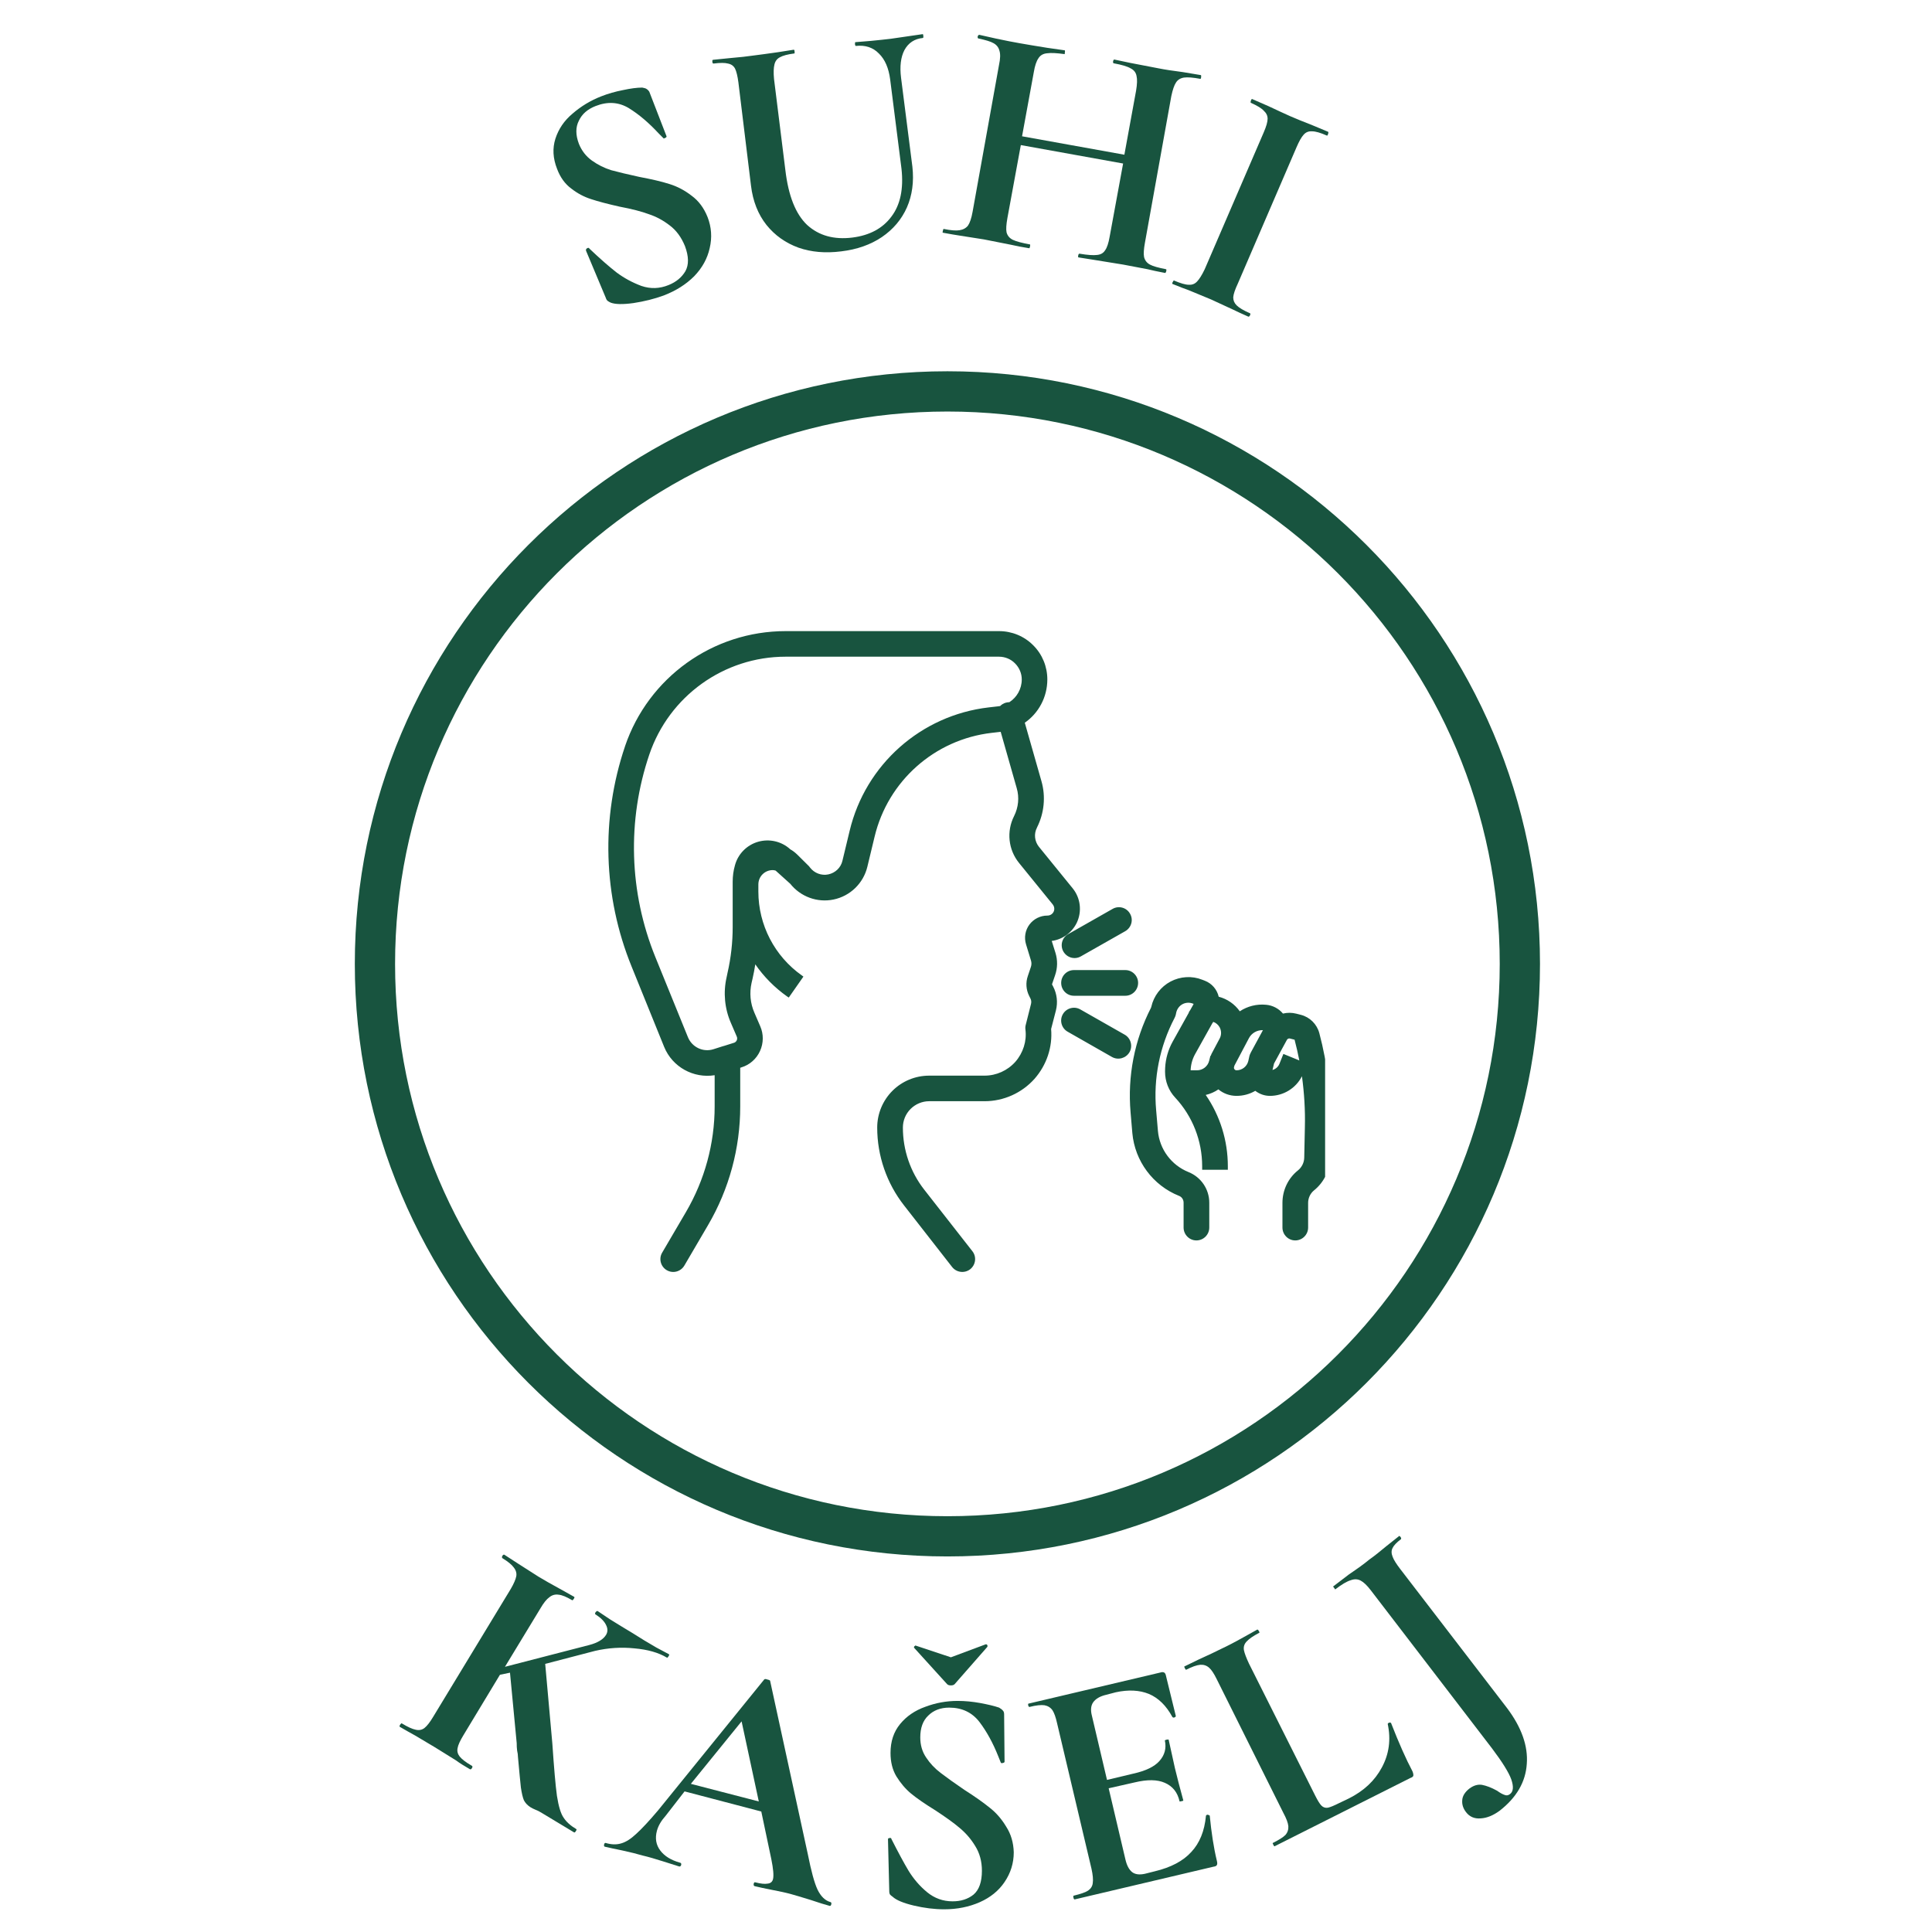 <svg xmlns="http://www.w3.org/2000/svg" xmlns:xlink="http://www.w3.org/1999/xlink" width="96" zoomAndPan="magnify" viewBox="0 0 72 72" height="96" preserveAspectRatio="xMidYMid meet" version="1.0"><defs><g/><clipPath id="0fa8872533"><path d="M 13.223 13.836 L 57.391 13.836 L 57.391 58.004 L 13.223 58.004 Z M 13.223 13.836 " clip-rule="nonzero"/></clipPath><clipPath id="17dbb2a559"><path d="M 35.309 13.836 C 23.109 13.836 13.223 23.727 13.223 35.922 C 13.223 48.117 23.109 58.004 35.309 58.004 C 47.504 58.004 57.391 48.117 57.391 35.922 C 57.391 23.727 47.504 13.836 35.309 13.836 Z M 35.309 13.836 " clip-rule="nonzero"/></clipPath><clipPath id="b60d75e78c"><path d="M 22.383 23.504 L 49.383 23.504 L 49.383 47.504 L 22.383 47.504 Z M 22.383 23.504 " clip-rule="nonzero"/></clipPath></defs><g fill="#18543f" fill-opacity="1"><g transform="translate(21.917, 11.967)"><g><path d="M -0.344 -6.609 C -0.238 -6.348 -0.078 -6.141 0.141 -5.984 C 0.359 -5.828 0.598 -5.707 0.859 -5.625 C 1.129 -5.551 1.477 -5.469 1.906 -5.375 C 2.363 -5.289 2.738 -5.203 3.031 -5.109 C 3.332 -5.016 3.609 -4.867 3.859 -4.672 C 4.117 -4.484 4.316 -4.219 4.453 -3.875 C 4.598 -3.5 4.625 -3.113 4.531 -2.719 C 4.445 -2.332 4.254 -1.984 3.953 -1.672 C 3.648 -1.367 3.27 -1.129 2.812 -0.953 C 2.469 -0.828 2.094 -0.734 1.688 -0.672 C 1.289 -0.617 1.008 -0.625 0.844 -0.688 C 0.801 -0.707 0.766 -0.727 0.734 -0.75 C 0.703 -0.77 0.676 -0.812 0.656 -0.875 L -0.078 -2.625 L -0.078 -2.641 C -0.086 -2.672 -0.07 -2.695 -0.031 -2.719 C 0.008 -2.738 0.035 -2.734 0.047 -2.703 C 0.441 -2.328 0.781 -2.031 1.062 -1.812 C 1.344 -1.602 1.648 -1.438 1.984 -1.312 C 2.328 -1.195 2.664 -1.207 3 -1.344 C 3.281 -1.457 3.488 -1.629 3.625 -1.859 C 3.758 -2.098 3.754 -2.41 3.609 -2.797 C 3.473 -3.129 3.285 -3.383 3.047 -3.562 C 2.805 -3.75 2.547 -3.891 2.266 -3.984 C 1.992 -4.086 1.629 -4.18 1.172 -4.266 C 0.723 -4.367 0.367 -4.461 0.109 -4.547 C -0.148 -4.629 -0.395 -4.758 -0.625 -4.938 C -0.863 -5.113 -1.039 -5.359 -1.156 -5.672 C -1.312 -6.066 -1.332 -6.441 -1.219 -6.797 C -1.102 -7.16 -0.891 -7.473 -0.578 -7.734 C -0.266 -8.004 0.086 -8.219 0.484 -8.375 C 0.742 -8.477 1.016 -8.555 1.297 -8.609 C 1.586 -8.672 1.828 -8.703 2.016 -8.703 C 2.086 -8.691 2.141 -8.676 2.172 -8.656 C 2.211 -8.633 2.25 -8.598 2.281 -8.547 L 2.922 -6.891 C 2.93 -6.867 2.914 -6.848 2.875 -6.828 C 2.832 -6.805 2.812 -6.801 2.812 -6.812 L 2.625 -7 C 2.258 -7.395 1.891 -7.707 1.516 -7.938 C 1.141 -8.164 0.727 -8.191 0.281 -8.016 C -0.02 -7.898 -0.227 -7.719 -0.344 -7.469 C -0.469 -7.227 -0.469 -6.941 -0.344 -6.609 Z M -0.344 -6.609 "/></g></g></g><g fill="#18543f" fill-opacity="1"><g transform="translate(27.096, 9.712)"><g><path d="M 6.078 -6.75 C 6.023 -7.176 5.883 -7.5 5.656 -7.719 C 5.438 -7.945 5.148 -8.039 4.797 -8 C 4.785 -8 4.773 -8.02 4.766 -8.062 C 4.766 -8.113 4.77 -8.141 4.781 -8.141 L 5.359 -8.188 C 5.66 -8.219 5.906 -8.242 6.094 -8.266 C 6.238 -8.285 6.453 -8.316 6.734 -8.359 L 7.281 -8.438 C 7.301 -8.445 7.312 -8.426 7.312 -8.375 C 7.32 -8.332 7.316 -8.305 7.297 -8.297 C 6.984 -8.266 6.754 -8.113 6.609 -7.844 C 6.473 -7.582 6.43 -7.238 6.484 -6.812 L 6.906 -3.5 C 6.969 -2.938 6.898 -2.43 6.703 -1.984 C 6.504 -1.535 6.191 -1.164 5.766 -0.875 C 5.348 -0.594 4.844 -0.414 4.25 -0.344 C 3.664 -0.27 3.133 -0.316 2.656 -0.484 C 2.176 -0.66 1.781 -0.941 1.469 -1.328 C 1.156 -1.723 0.961 -2.211 0.891 -2.797 L 0.422 -6.641 C 0.391 -6.879 0.348 -7.051 0.297 -7.156 C 0.242 -7.258 0.156 -7.32 0.031 -7.344 C -0.082 -7.375 -0.258 -7.375 -0.5 -7.344 C -0.531 -7.344 -0.547 -7.363 -0.547 -7.406 C -0.555 -7.457 -0.547 -7.484 -0.516 -7.484 L 0.109 -7.547 C 0.473 -7.578 0.758 -7.609 0.969 -7.641 C 1.207 -7.672 1.516 -7.711 1.891 -7.766 L 2.484 -7.859 C 2.504 -7.859 2.516 -7.832 2.516 -7.781 C 2.523 -7.738 2.52 -7.719 2.5 -7.719 C 2.258 -7.688 2.082 -7.641 1.969 -7.578 C 1.863 -7.523 1.797 -7.438 1.766 -7.312 C 1.734 -7.188 1.727 -7.004 1.75 -6.766 L 2.172 -3.375 C 2.285 -2.414 2.555 -1.734 2.984 -1.328 C 3.422 -0.93 3.984 -0.773 4.672 -0.859 C 5.316 -0.941 5.801 -1.203 6.125 -1.641 C 6.457 -2.078 6.582 -2.672 6.5 -3.422 Z M 6.078 -6.75 "/></g></g></g><g fill="#18543f" fill-opacity="1"><g transform="translate(34.777, 8.61)"><g><path d="M 8.672 1.422 C 8.691 1.422 8.695 1.441 8.688 1.484 C 8.676 1.535 8.66 1.562 8.641 1.562 C 8.359 1.508 8.141 1.461 7.984 1.422 L 7.078 1.25 L 6.016 1.078 C 5.867 1.055 5.672 1.023 5.422 0.984 C 5.398 0.984 5.395 0.957 5.406 0.906 C 5.414 0.863 5.43 0.844 5.453 0.844 C 5.754 0.895 5.973 0.91 6.109 0.891 C 6.242 0.879 6.344 0.82 6.406 0.719 C 6.477 0.625 6.535 0.453 6.578 0.203 L 7.078 -2.516 L 3.266 -3.203 L 2.766 -0.484 C 2.723 -0.242 2.711 -0.066 2.734 0.047 C 2.766 0.172 2.844 0.266 2.969 0.328 C 3.102 0.391 3.316 0.445 3.609 0.5 C 3.617 0.508 3.617 0.535 3.609 0.578 C 3.598 0.629 3.586 0.648 3.578 0.641 C 3.305 0.598 3.086 0.555 2.922 0.516 L 1.891 0.312 L 1 0.172 C 0.844 0.148 0.629 0.113 0.359 0.062 C 0.348 0.062 0.348 0.039 0.359 0 C 0.367 -0.051 0.379 -0.078 0.391 -0.078 C 0.66 -0.023 0.859 -0.008 0.984 -0.031 C 1.117 -0.051 1.223 -0.109 1.297 -0.203 C 1.367 -0.305 1.426 -0.477 1.469 -0.719 L 2.453 -6.188 C 2.504 -6.426 2.508 -6.602 2.469 -6.719 C 2.438 -6.844 2.363 -6.938 2.25 -7 C 2.145 -7.062 1.961 -7.117 1.703 -7.172 C 1.672 -7.172 1.656 -7.191 1.656 -7.234 C 1.664 -7.285 1.688 -7.312 1.719 -7.312 L 2.344 -7.172 C 2.695 -7.098 2.988 -7.039 3.219 -7 C 3.52 -6.945 3.863 -6.891 4.25 -6.828 L 4.906 -6.734 C 4.914 -6.723 4.914 -6.691 4.906 -6.641 C 4.906 -6.598 4.898 -6.582 4.891 -6.594 C 4.609 -6.633 4.395 -6.645 4.25 -6.625 C 4.102 -6.613 3.992 -6.551 3.922 -6.438 C 3.848 -6.332 3.789 -6.16 3.75 -5.922 L 3.312 -3.531 L 7.125 -2.844 L 7.562 -5.234 C 7.602 -5.473 7.609 -5.656 7.578 -5.781 C 7.555 -5.906 7.484 -6 7.359 -6.062 C 7.242 -6.133 7.035 -6.195 6.734 -6.25 C 6.711 -6.25 6.703 -6.27 6.703 -6.312 C 6.711 -6.363 6.727 -6.391 6.75 -6.391 L 7.344 -6.266 C 7.727 -6.191 8.082 -6.125 8.406 -6.062 C 8.613 -6.02 8.914 -5.973 9.312 -5.922 L 9.969 -5.812 C 9.988 -5.812 9.992 -5.785 9.984 -5.734 C 9.984 -5.691 9.973 -5.672 9.953 -5.672 C 9.68 -5.723 9.477 -5.738 9.344 -5.719 C 9.207 -5.695 9.109 -5.633 9.047 -5.531 C 8.984 -5.438 8.926 -5.27 8.875 -5.031 L 7.891 0.438 C 7.848 0.676 7.836 0.852 7.859 0.969 C 7.891 1.094 7.961 1.188 8.078 1.25 C 8.191 1.312 8.391 1.367 8.672 1.422 Z M 8.672 1.422 "/></g></g></g><g fill="#18543f" fill-opacity="1"><g transform="translate(43.24, 10.378)"><g><path d="M 2.891 0.188 C 2.785 0.414 2.727 0.586 2.719 0.703 C 2.719 0.816 2.758 0.914 2.844 1 C 2.938 1.094 3.102 1.191 3.344 1.297 C 3.363 1.305 3.363 1.332 3.344 1.375 C 3.32 1.414 3.301 1.43 3.281 1.422 C 3.039 1.316 2.848 1.227 2.703 1.156 L 1.891 0.781 L 1.062 0.438 C 0.906 0.383 0.703 0.305 0.453 0.203 C 0.441 0.191 0.445 0.164 0.469 0.125 C 0.488 0.082 0.504 0.066 0.516 0.078 C 0.754 0.18 0.938 0.234 1.062 0.234 C 1.188 0.242 1.289 0.203 1.375 0.109 C 1.457 0.023 1.551 -0.125 1.656 -0.344 L 3.859 -5.453 C 3.953 -5.672 4 -5.836 4 -5.953 C 4 -6.066 3.953 -6.164 3.859 -6.25 C 3.773 -6.344 3.613 -6.441 3.375 -6.547 C 3.363 -6.555 3.363 -6.582 3.375 -6.625 C 3.395 -6.676 3.41 -6.695 3.422 -6.688 L 4.031 -6.422 C 4.363 -6.266 4.633 -6.141 4.844 -6.047 C 5.062 -5.953 5.344 -5.836 5.688 -5.703 L 6.25 -5.469 C 6.27 -5.457 6.27 -5.426 6.25 -5.375 C 6.238 -5.332 6.223 -5.316 6.203 -5.328 C 5.973 -5.43 5.789 -5.484 5.656 -5.484 C 5.531 -5.492 5.426 -5.453 5.344 -5.359 C 5.258 -5.266 5.172 -5.109 5.078 -4.891 Z M 2.891 0.188 "/></g></g></g><g fill="#18543f" fill-opacity="1"><g transform="translate(14.584, 64.164)"><g><path d="M 6.891 4 C 6.91 4.008 6.906 4.035 6.875 4.078 C 6.852 4.117 6.832 4.133 6.812 4.125 L 5.672 3.438 C 5.555 3.363 5.457 3.312 5.375 3.281 C 5.301 3.25 5.238 3.219 5.188 3.188 C 5.07 3.113 4.988 3.023 4.938 2.922 C 4.895 2.816 4.859 2.66 4.828 2.453 C 4.805 2.254 4.77 1.875 4.719 1.312 C 4.719 1.238 4.707 1.16 4.688 1.078 C 4.676 0.992 4.672 0.898 4.672 0.797 L 4.422 -1.828 L 4.047 -1.75 L 2.688 0.5 C 2.562 0.707 2.488 0.867 2.469 0.984 C 2.445 1.098 2.473 1.203 2.547 1.297 C 2.629 1.398 2.781 1.516 3 1.641 C 3.031 1.66 3.031 1.691 3 1.734 C 2.977 1.773 2.953 1.785 2.922 1.766 C 2.703 1.641 2.531 1.531 2.406 1.438 L 1.625 0.953 L 0.891 0.516 C 0.734 0.43 0.539 0.32 0.312 0.188 C 0.301 0.176 0.305 0.148 0.328 0.109 C 0.359 0.066 0.379 0.051 0.391 0.062 C 0.609 0.195 0.781 0.273 0.906 0.297 C 1.031 0.328 1.141 0.305 1.234 0.234 C 1.328 0.16 1.438 0.02 1.562 -0.188 L 4.453 -4.953 C 4.566 -5.148 4.633 -5.305 4.656 -5.422 C 4.676 -5.535 4.645 -5.645 4.562 -5.75 C 4.488 -5.852 4.348 -5.969 4.141 -6.094 C 4.117 -6.113 4.117 -6.145 4.141 -6.188 C 4.172 -6.227 4.195 -6.238 4.219 -6.219 L 4.75 -5.875 C 5.062 -5.676 5.305 -5.52 5.484 -5.406 C 5.691 -5.281 5.957 -5.129 6.281 -4.953 L 6.812 -4.656 C 6.832 -4.645 6.828 -4.617 6.797 -4.578 C 6.773 -4.535 6.754 -4.52 6.734 -4.531 C 6.523 -4.656 6.359 -4.723 6.234 -4.734 C 6.109 -4.754 5.992 -4.723 5.891 -4.641 C 5.785 -4.566 5.676 -4.43 5.562 -4.234 L 4.234 -2.047 L 7.375 -2.859 C 7.688 -2.941 7.895 -3.066 8 -3.234 C 8.07 -3.348 8.07 -3.473 8 -3.609 C 7.938 -3.742 7.805 -3.875 7.609 -4 C 7.586 -4.008 7.586 -4.035 7.609 -4.078 C 7.641 -4.117 7.664 -4.133 7.688 -4.125 L 8.156 -3.812 C 8.457 -3.625 8.738 -3.453 9 -3.297 C 9.281 -3.117 9.57 -2.941 9.875 -2.766 L 10.344 -2.516 C 10.363 -2.504 10.359 -2.477 10.328 -2.438 C 10.305 -2.395 10.285 -2.379 10.266 -2.391 C 9.953 -2.578 9.551 -2.691 9.062 -2.734 C 8.57 -2.785 8.082 -2.754 7.594 -2.641 L 5.734 -2.156 L 6 0.812 C 6.062 1.719 6.117 2.367 6.172 2.766 C 6.234 3.16 6.316 3.43 6.422 3.578 C 6.523 3.734 6.68 3.875 6.891 4 Z M 6.891 4 "/></g></g></g><g fill="#18543f" fill-opacity="1"><g transform="translate(22.59, 68.838)"><g><path d="M 8.359 2.047 C 8.391 2.055 8.398 2.082 8.391 2.125 C 8.379 2.176 8.359 2.195 8.328 2.188 C 8.16 2.145 7.926 2.07 7.625 1.969 C 7.281 1.863 7.035 1.789 6.891 1.75 C 6.691 1.695 6.457 1.645 6.188 1.594 C 5.906 1.539 5.688 1.492 5.531 1.453 C 5.5 1.441 5.488 1.41 5.5 1.359 C 5.508 1.316 5.531 1.301 5.562 1.312 C 5.758 1.363 5.91 1.379 6.016 1.359 C 6.129 1.348 6.195 1.289 6.219 1.188 C 6.25 1.051 6.227 0.805 6.156 0.453 L 5.781 -1.328 L 2.922 -2.078 L 2.219 -1.172 C 2.051 -0.984 1.941 -0.797 1.891 -0.609 C 1.816 -0.328 1.859 -0.082 2.016 0.125 C 2.172 0.332 2.414 0.484 2.75 0.578 C 2.789 0.586 2.805 0.613 2.797 0.656 C 2.785 0.707 2.758 0.727 2.719 0.719 C 2.582 0.676 2.383 0.613 2.125 0.531 C 1.832 0.438 1.578 0.363 1.359 0.312 C 1.148 0.25 0.898 0.188 0.609 0.125 C 0.336 0.07 0.117 0.023 -0.047 -0.016 C -0.078 -0.023 -0.086 -0.051 -0.078 -0.094 C -0.066 -0.145 -0.047 -0.164 -0.016 -0.156 C 0.191 -0.094 0.383 -0.086 0.562 -0.141 C 0.738 -0.191 0.926 -0.312 1.125 -0.5 C 1.332 -0.688 1.602 -0.977 1.938 -1.375 L 5.891 -6.25 C 5.91 -6.27 5.945 -6.27 6 -6.25 C 6.062 -6.238 6.098 -6.223 6.109 -6.203 L 7.516 0.266 C 7.641 0.891 7.758 1.328 7.875 1.578 C 8 1.836 8.16 1.992 8.359 2.047 Z M 3.156 -2.359 L 5.688 -1.703 L 5.047 -4.688 Z M 3.156 -2.359 "/></g></g></g><g fill="#18543f" fill-opacity="1"><g transform="translate(32.218, 71.029)"><g><path d="M 1.844 -9.625 L 1.844 -9.641 C 1.844 -9.66 1.852 -9.676 1.875 -9.688 C 1.895 -9.707 1.906 -9.711 1.906 -9.703 L 3.219 -9.266 L 4.516 -9.75 L 4.531 -9.75 C 4.551 -9.75 4.566 -9.738 4.578 -9.719 C 4.586 -9.695 4.586 -9.676 4.578 -9.656 L 3.359 -8.266 C 3.328 -8.234 3.281 -8.219 3.219 -8.219 C 3.156 -8.219 3.109 -8.234 3.078 -8.266 Z M 2.078 -6.281 C 2.078 -6 2.148 -5.75 2.297 -5.531 C 2.441 -5.312 2.625 -5.117 2.844 -4.953 C 3.062 -4.785 3.352 -4.578 3.719 -4.328 C 4.113 -4.078 4.43 -3.852 4.672 -3.656 C 4.91 -3.469 5.113 -3.234 5.281 -2.953 C 5.457 -2.68 5.551 -2.363 5.562 -2 C 5.562 -1.594 5.445 -1.223 5.219 -0.891 C 5 -0.566 4.691 -0.316 4.297 -0.141 C 3.898 0.035 3.457 0.125 2.969 0.125 C 2.602 0.125 2.223 0.078 1.828 -0.016 C 1.441 -0.109 1.18 -0.219 1.047 -0.344 C 1.004 -0.375 0.973 -0.398 0.953 -0.422 C 0.93 -0.453 0.922 -0.5 0.922 -0.562 L 0.875 -2.469 L 0.875 -2.484 C 0.875 -2.516 0.895 -2.531 0.938 -2.531 C 0.977 -2.539 1 -2.531 1 -2.5 C 1.25 -2.008 1.461 -1.613 1.641 -1.312 C 1.828 -1.008 2.055 -0.742 2.328 -0.516 C 2.609 -0.285 2.926 -0.172 3.281 -0.172 C 3.594 -0.172 3.852 -0.254 4.062 -0.422 C 4.27 -0.598 4.375 -0.895 4.375 -1.312 C 4.375 -1.664 4.289 -1.973 4.125 -2.234 C 3.969 -2.492 3.773 -2.719 3.547 -2.906 C 3.328 -3.094 3.023 -3.312 2.641 -3.562 C 2.254 -3.801 1.953 -4.008 1.734 -4.188 C 1.523 -4.363 1.344 -4.578 1.188 -4.828 C 1.039 -5.078 0.969 -5.367 0.969 -5.703 C 0.969 -6.129 1.086 -6.488 1.328 -6.781 C 1.566 -7.07 1.879 -7.285 2.266 -7.422 C 2.648 -7.566 3.051 -7.641 3.469 -7.641 C 3.75 -7.641 4.031 -7.613 4.312 -7.562 C 4.602 -7.508 4.836 -7.453 5.016 -7.391 C 5.086 -7.348 5.133 -7.312 5.156 -7.281 C 5.188 -7.25 5.203 -7.203 5.203 -7.141 L 5.219 -5.375 C 5.219 -5.352 5.195 -5.336 5.156 -5.328 C 5.113 -5.316 5.086 -5.32 5.078 -5.344 L 4.984 -5.578 C 4.785 -6.078 4.551 -6.504 4.281 -6.859 C 4.008 -7.211 3.633 -7.391 3.156 -7.391 C 2.832 -7.391 2.57 -7.289 2.375 -7.094 C 2.176 -6.906 2.078 -6.633 2.078 -6.281 Z M 2.078 -6.281 "/></g></g></g><g fill="#18543f" fill-opacity="1"><g transform="translate(39.583, 70.894)"><g><path d="M 5.359 -3.219 C 5.359 -3.238 5.375 -3.254 5.406 -3.266 C 5.426 -3.266 5.445 -3.258 5.469 -3.25 C 5.488 -3.238 5.5 -3.234 5.5 -3.234 C 5.562 -2.598 5.648 -2.035 5.766 -1.547 C 5.785 -1.473 5.785 -1.422 5.766 -1.391 C 5.754 -1.359 5.711 -1.336 5.641 -1.328 L 0.469 -0.109 C 0.445 -0.109 0.43 -0.129 0.422 -0.172 C 0.41 -0.223 0.414 -0.25 0.438 -0.25 C 0.695 -0.312 0.875 -0.375 0.969 -0.438 C 1.07 -0.508 1.129 -0.602 1.141 -0.719 C 1.16 -0.844 1.145 -1.02 1.094 -1.25 L -0.188 -6.672 C -0.238 -6.898 -0.297 -7.062 -0.359 -7.156 C -0.43 -7.258 -0.531 -7.32 -0.656 -7.344 C -0.781 -7.363 -0.969 -7.344 -1.219 -7.281 C -1.238 -7.281 -1.254 -7.301 -1.266 -7.344 C -1.273 -7.383 -1.27 -7.406 -1.25 -7.406 L 3.719 -8.578 C 3.789 -8.586 3.836 -8.555 3.859 -8.484 L 4.234 -6.953 C 4.242 -6.93 4.227 -6.91 4.188 -6.891 C 4.156 -6.879 4.129 -6.883 4.109 -6.906 C 3.879 -7.332 3.586 -7.617 3.234 -7.766 C 2.879 -7.91 2.469 -7.93 2 -7.828 L 1.641 -7.734 C 1.41 -7.68 1.25 -7.586 1.156 -7.453 C 1.07 -7.328 1.055 -7.16 1.109 -6.953 L 1.672 -4.562 L 2.656 -4.797 C 3.113 -4.898 3.438 -5.055 3.625 -5.266 C 3.82 -5.484 3.891 -5.738 3.828 -6.031 C 3.828 -6.039 3.848 -6.051 3.891 -6.062 C 3.941 -6.07 3.969 -6.07 3.969 -6.062 L 4.203 -5 L 4.344 -4.438 C 4.414 -4.176 4.473 -3.961 4.516 -3.797 C 4.516 -3.785 4.488 -3.773 4.438 -3.766 C 4.395 -3.754 4.375 -3.754 4.375 -3.766 C 4.301 -4.098 4.117 -4.328 3.828 -4.453 C 3.547 -4.578 3.172 -4.582 2.703 -4.469 L 1.734 -4.25 L 2.359 -1.594 C 2.41 -1.375 2.492 -1.219 2.609 -1.125 C 2.723 -1.039 2.879 -1.02 3.078 -1.062 L 3.453 -1.156 C 4.055 -1.301 4.508 -1.539 4.812 -1.875 C 5.125 -2.207 5.305 -2.656 5.359 -3.219 Z M 5.359 -3.219 "/></g></g></g><g fill="#18543f" fill-opacity="1"><g transform="translate(47.169, 68.963)"><g><path d="M 1.844 -2.047 C 1.938 -1.859 2.016 -1.734 2.078 -1.672 C 2.141 -1.609 2.219 -1.582 2.312 -1.594 C 2.406 -1.613 2.547 -1.672 2.734 -1.766 L 3.094 -1.938 C 3.656 -2.219 4.066 -2.602 4.328 -3.094 C 4.598 -3.594 4.672 -4.133 4.547 -4.719 C 4.547 -4.727 4.562 -4.742 4.594 -4.766 C 4.602 -4.766 4.617 -4.766 4.641 -4.766 C 4.66 -4.766 4.672 -4.758 4.672 -4.75 C 4.961 -4.008 5.227 -3.41 5.469 -2.953 C 5.5 -2.879 5.508 -2.82 5.5 -2.781 C 5.488 -2.75 5.453 -2.723 5.391 -2.703 L 0.328 -0.156 C 0.316 -0.156 0.301 -0.176 0.281 -0.219 C 0.258 -0.258 0.254 -0.281 0.266 -0.281 C 0.492 -0.395 0.648 -0.492 0.734 -0.578 C 0.816 -0.672 0.852 -0.781 0.844 -0.906 C 0.832 -1.031 0.77 -1.195 0.656 -1.406 L -1.828 -6.391 C -1.93 -6.598 -2.023 -6.738 -2.109 -6.812 C -2.203 -6.895 -2.312 -6.93 -2.438 -6.922 C -2.57 -6.91 -2.75 -6.848 -2.969 -6.734 C -2.977 -6.734 -2.992 -6.754 -3.016 -6.797 C -3.035 -6.836 -3.039 -6.859 -3.031 -6.859 L -2.484 -7.125 C -2.141 -7.281 -1.863 -7.41 -1.656 -7.516 C -1.438 -7.617 -1.164 -7.758 -0.844 -7.938 L -0.312 -8.234 C -0.289 -8.234 -0.27 -8.211 -0.25 -8.172 C -0.227 -8.129 -0.227 -8.109 -0.25 -8.109 C -0.469 -7.992 -0.617 -7.891 -0.703 -7.797 C -0.797 -7.703 -0.832 -7.594 -0.812 -7.469 C -0.789 -7.352 -0.727 -7.188 -0.625 -6.969 Z M 1.844 -2.047 "/></g></g></g><g fill="#18543f" fill-opacity="1"><g transform="translate(53.852, 65.375)"><g><path d="M -1.719 -8.125 C -1.707 -8.145 -1.688 -8.133 -1.656 -8.094 C -1.633 -8.062 -1.629 -8.035 -1.641 -8.016 C -1.805 -7.891 -1.91 -7.781 -1.953 -7.688 C -2.004 -7.594 -2.004 -7.484 -1.953 -7.359 C -1.91 -7.242 -1.816 -7.094 -1.672 -6.906 L 2.312 -1.719 C 2.852 -1 3.098 -0.305 3.047 0.359 C 3.004 1.035 2.664 1.617 2.031 2.109 C 1.789 2.285 1.555 2.379 1.328 2.391 C 1.098 2.41 0.914 2.332 0.781 2.156 C 0.676 2.02 0.629 1.875 0.641 1.719 C 0.648 1.562 0.738 1.414 0.906 1.281 C 1.062 1.164 1.219 1.117 1.375 1.141 C 1.539 1.172 1.727 1.242 1.938 1.359 C 2.051 1.441 2.145 1.492 2.219 1.516 C 2.289 1.547 2.359 1.535 2.422 1.484 C 2.547 1.391 2.562 1.207 2.469 0.938 C 2.375 0.676 2.133 0.289 1.75 -0.219 L -2.766 -6.109 C -2.91 -6.297 -3.035 -6.414 -3.141 -6.469 C -3.254 -6.531 -3.379 -6.535 -3.516 -6.484 C -3.66 -6.441 -3.852 -6.328 -4.094 -6.141 C -4.094 -6.141 -4.102 -6.156 -4.125 -6.188 C -4.156 -6.227 -4.172 -6.25 -4.172 -6.25 L -3.578 -6.703 C -3.254 -6.922 -3.004 -7.102 -2.828 -7.25 C -2.641 -7.383 -2.422 -7.555 -2.172 -7.766 Z M -1.719 -8.125 "/></g></g></g><g clip-path="url(#0fa8872533)"><g clip-path="url(#17dbb2a559)"><path stroke-linecap="butt" transform="matrix(0.75, 0, 0, 0.75, 13.224, 13.838)" fill="none" stroke-linejoin="miter" d="M 29.447 -0.002 C 13.181 -0.002 -0.001 13.185 -0.001 29.446 C -0.001 45.706 13.181 58.889 29.447 58.889 C 45.707 58.889 58.889 45.706 58.889 29.446 C 58.889 13.185 45.707 -0.002 29.447 -0.002 Z M 29.447 -0.002 " stroke="#18543f" stroke-width="4" stroke-opacity="1" stroke-miterlimit="4"/></g></g><g clip-path="url(#b60d75e78c)"><path fill="#18543f" d="M 26.633 40.07 C 25.848 40.195 25.059 39.77 24.75 39.012 C 24.434 38.234 23.984 37.125 23.539 36.023 C 22.473 33.406 22.387 30.488 23.293 27.812 C 23.293 27.809 23.293 27.809 23.293 27.809 C 24.164 25.246 26.57 23.52 29.277 23.52 C 32.012 23.52 35.398 23.52 37.23 23.52 C 37.707 23.52 38.168 23.707 38.504 24.047 C 38.844 24.383 39.031 24.844 39.031 25.32 C 39.031 25.984 38.703 26.578 38.191 26.934 L 38.812 29.113 C 38.977 29.688 38.914 30.309 38.645 30.84 C 38.645 30.84 38.645 30.84 38.645 30.844 C 38.523 31.074 38.555 31.355 38.719 31.559 C 39.062 31.984 39.547 32.574 39.973 33.102 C 40.27 33.465 40.328 33.965 40.129 34.387 C 39.949 34.758 39.598 35.012 39.195 35.066 L 39.336 35.516 C 39.418 35.785 39.414 36.074 39.32 36.344 C 39.285 36.453 39.242 36.578 39.207 36.676 C 39.207 36.68 39.207 36.684 39.207 36.688 C 39.223 36.715 39.238 36.742 39.25 36.77 C 39.391 37.043 39.426 37.355 39.352 37.652 L 39.172 38.348 C 39.23 39.023 39.004 39.691 38.555 40.203 C 38.082 40.734 37.402 41.039 36.691 41.039 C 35.996 41.039 35.254 41.039 34.629 41.039 C 34.367 41.039 34.117 41.145 33.934 41.328 C 33.75 41.512 33.648 41.762 33.648 42.02 L 33.648 42.023 C 33.648 42.859 33.926 43.672 34.441 44.332 C 35.227 45.336 36.238 46.629 36.238 46.629 C 36.402 46.836 36.363 47.137 36.156 47.301 C 35.949 47.461 35.648 47.426 35.484 47.219 C 35.484 47.219 34.473 45.922 33.691 44.922 C 33.043 44.094 32.691 43.07 32.691 42.023 C 32.691 42.02 32.691 42.02 32.691 42.02 C 32.691 41.508 32.895 41.016 33.258 40.652 C 33.621 40.289 34.113 40.086 34.629 40.086 C 35.254 40.086 35.996 40.086 36.691 40.086 C 37.129 40.086 37.547 39.898 37.84 39.57 C 38.129 39.238 38.27 38.801 38.215 38.367 C 38.207 38.309 38.211 38.25 38.227 38.191 C 38.227 38.191 38.344 37.73 38.422 37.418 C 38.441 37.344 38.434 37.27 38.398 37.203 C 38.387 37.176 38.371 37.145 38.355 37.117 C 38.238 36.887 38.219 36.617 38.305 36.371 C 38.34 36.27 38.379 36.145 38.418 36.035 C 38.445 35.957 38.445 35.875 38.422 35.797 C 38.367 35.625 38.301 35.395 38.238 35.195 C 38.16 34.941 38.207 34.668 38.363 34.457 C 38.52 34.246 38.77 34.121 39.031 34.121 C 39.031 34.121 39.031 34.121 39.035 34.121 C 39.133 34.121 39.223 34.066 39.266 33.977 C 39.309 33.887 39.293 33.781 39.23 33.703 C 38.805 33.18 38.324 32.586 37.977 32.16 C 37.574 31.664 37.504 30.98 37.793 30.41 C 37.953 30.09 37.992 29.719 37.891 29.375 L 37.293 27.273 L 36.953 27.312 C 34.832 27.559 33.09 29.105 32.594 31.18 C 32.504 31.562 32.41 31.941 32.324 32.301 C 32.176 32.918 31.684 33.395 31.062 33.523 C 30.457 33.648 29.836 33.418 29.453 32.938 L 28.906 32.445 C 28.871 32.434 28.832 32.426 28.797 32.426 C 28.5 32.426 28.262 32.664 28.262 32.961 C 28.262 33.047 28.262 33.137 28.262 33.227 C 28.262 34.469 28.867 35.637 29.887 36.355 C 29.922 36.379 29.941 36.395 29.941 36.395 L 29.395 37.176 C 29.395 37.176 29.371 37.16 29.336 37.137 C 28.867 36.805 28.465 36.398 28.148 35.938 C 28.121 36.113 28.086 36.289 28.047 36.465 C 28.035 36.52 28.02 36.574 28.008 36.633 C 27.926 37.004 27.961 37.391 28.113 37.738 C 28.184 37.902 28.262 38.082 28.332 38.246 C 28.461 38.539 28.457 38.875 28.324 39.168 C 28.191 39.461 27.941 39.684 27.633 39.777 L 27.586 39.793 L 27.586 41.234 C 27.586 42.789 27.172 44.316 26.387 45.656 C 25.926 46.441 25.504 47.164 25.504 47.164 C 25.367 47.395 25.074 47.469 24.848 47.336 C 24.621 47.203 24.543 46.91 24.676 46.684 C 24.676 46.684 25.102 45.957 25.562 45.172 C 26.262 43.977 26.633 42.617 26.633 41.234 Z M 43.422 39.789 C 43.441 39.449 43.535 39.121 43.699 38.824 L 44.309 37.73 L 44.301 37.727 L 44.355 37.645 L 44.465 37.449 C 44.473 37.438 44.477 37.426 44.48 37.41 L 44.457 37.402 C 44.332 37.352 44.188 37.359 44.07 37.422 C 43.953 37.484 43.867 37.598 43.836 37.73 C 43.824 37.789 43.816 37.824 43.816 37.824 C 43.805 37.863 43.789 37.906 43.77 37.941 C 43.219 38.996 42.98 40.188 43.086 41.371 C 43.109 41.633 43.129 41.895 43.152 42.141 C 43.211 42.828 43.652 43.422 44.293 43.68 C 44.758 43.867 45.066 44.316 45.066 44.82 L 45.066 45.746 C 45.066 46.012 44.852 46.227 44.586 46.227 C 44.324 46.227 44.109 46.012 44.109 45.746 C 44.109 45.746 44.109 45.234 44.109 44.82 C 44.109 44.707 44.043 44.605 43.938 44.566 C 42.965 44.176 42.293 43.27 42.199 42.227 C 42.18 41.977 42.156 41.715 42.133 41.453 C 42.016 40.109 42.277 38.758 42.895 37.555 L 42.906 37.52 C 42.996 37.117 43.258 36.773 43.625 36.578 C 43.988 36.387 44.422 36.359 44.805 36.512 C 44.84 36.527 44.875 36.539 44.906 36.551 C 45.164 36.652 45.355 36.875 45.418 37.145 C 45.734 37.227 46.012 37.418 46.203 37.688 C 46.488 37.5 46.832 37.41 47.184 37.445 C 47.184 37.445 47.188 37.445 47.188 37.445 C 47.434 37.469 47.656 37.586 47.812 37.773 C 47.973 37.734 48.145 37.734 48.312 37.777 C 48.371 37.793 48.43 37.809 48.48 37.82 C 48.816 37.906 49.078 38.168 49.168 38.504 C 49.473 39.652 49.609 40.836 49.586 42.023 C 49.578 42.441 49.566 42.852 49.562 43.16 C 49.551 43.629 49.336 44.066 48.973 44.359 C 48.832 44.473 48.75 44.645 48.75 44.828 L 48.75 45.746 C 48.75 46.012 48.535 46.227 48.27 46.227 C 48.008 46.227 47.793 46.012 47.793 45.746 L 47.793 44.828 C 47.793 44.355 48.004 43.91 48.371 43.617 C 48.516 43.5 48.602 43.324 48.605 43.141 C 48.613 42.832 48.621 42.418 48.629 42.004 C 48.645 41.371 48.605 40.734 48.52 40.109 C 48.293 40.555 47.832 40.84 47.328 40.84 C 47.328 40.84 47.324 40.84 47.324 40.84 C 47.129 40.84 46.938 40.773 46.781 40.652 C 46.574 40.773 46.336 40.84 46.082 40.84 C 45.832 40.84 45.594 40.754 45.406 40.598 C 45.266 40.695 45.105 40.766 44.934 40.805 C 45.469 41.582 45.758 42.508 45.758 43.461 C 45.758 43.547 45.758 43.594 45.758 43.594 L 44.801 43.594 C 44.801 43.594 44.801 43.547 44.801 43.461 C 44.801 42.516 44.445 41.602 43.797 40.906 C 43.551 40.645 43.418 40.297 43.418 39.941 L 43.418 39.918 C 43.418 39.918 43.422 39.789 43.422 39.789 Z M 46.617 39.219 L 47.066 38.391 C 46.852 38.383 46.645 38.496 46.543 38.691 L 46.004 39.711 L 45.988 39.77 C 45.98 39.797 45.988 39.828 46.008 39.852 C 46.023 39.871 46.051 39.887 46.082 39.887 C 46.289 39.887 46.469 39.746 46.52 39.543 L 46.562 39.355 C 46.57 39.332 46.574 39.309 46.586 39.285 C 46.594 39.262 46.605 39.242 46.617 39.219 Z M 45.172 38.148 L 44.535 39.289 C 44.434 39.473 44.379 39.676 44.371 39.887 L 44.609 39.887 C 44.824 39.887 45.012 39.738 45.062 39.531 L 45.109 39.344 L 45.121 39.348 C 45.129 39.324 45.137 39.301 45.148 39.277 C 45.148 39.277 45.453 38.703 45.453 38.703 C 45.523 38.574 45.523 38.418 45.453 38.285 C 45.402 38.191 45.316 38.117 45.215 38.082 Z M 48.422 39.52 C 48.371 39.258 48.312 39.004 48.246 38.75 C 48.246 38.746 48.246 38.746 48.246 38.746 C 48.246 38.746 48.242 38.746 48.242 38.746 C 48.191 38.734 48.133 38.719 48.074 38.703 C 48.031 38.691 47.984 38.711 47.961 38.75 L 47.48 39.633 L 47.422 39.875 C 47.535 39.844 47.633 39.762 47.68 39.648 C 47.758 39.453 47.828 39.277 47.828 39.277 L 48.27 39.457 Z M 41.914 38.559 L 40.258 37.617 C 40.031 37.488 39.738 37.57 39.609 37.797 C 39.477 38.027 39.559 38.32 39.789 38.449 L 41.441 39.391 C 41.672 39.52 41.961 39.438 42.094 39.211 C 42.223 38.98 42.141 38.688 41.914 38.559 Z M 37.617 26.168 C 37.895 25.988 38.078 25.676 38.078 25.32 C 38.078 25.098 37.988 24.883 37.828 24.723 C 37.672 24.562 37.453 24.473 37.23 24.473 C 35.398 24.473 32.012 24.473 29.277 24.473 C 26.98 24.473 24.938 25.941 24.199 28.117 C 23.363 30.578 23.445 33.258 24.422 35.664 C 24.871 36.766 25.32 37.871 25.637 38.652 C 25.789 39.027 26.203 39.223 26.586 39.102 L 26.957 38.984 C 26.965 38.984 26.973 38.98 26.977 38.98 L 27.348 38.863 C 27.395 38.852 27.434 38.816 27.457 38.77 C 27.477 38.727 27.477 38.672 27.457 38.629 C 27.387 38.461 27.309 38.285 27.238 38.121 C 27.004 37.586 26.949 36.988 27.078 36.422 C 27.09 36.367 27.102 36.309 27.113 36.254 C 27.242 35.691 27.305 35.117 27.305 34.539 L 27.305 32.859 C 27.305 32.652 27.332 32.445 27.391 32.242 C 27.504 31.824 27.832 31.492 28.25 31.371 C 28.668 31.25 29.121 31.352 29.445 31.645 L 29.445 31.648 C 29.539 31.699 29.625 31.766 29.703 31.84 C 29.895 32.031 30.137 32.27 30.137 32.27 L 30.145 32.277 C 30.16 32.293 30.176 32.312 30.188 32.332 C 30.348 32.539 30.613 32.641 30.871 32.586 C 31.129 32.531 31.336 32.336 31.395 32.078 C 31.484 31.719 31.574 31.34 31.664 30.961 C 32.254 28.492 34.324 26.656 36.844 26.363 C 36.961 26.352 37.074 26.336 37.184 26.324 C 37.215 26.32 37.246 26.316 37.273 26.312 C 37.328 26.254 37.402 26.211 37.48 26.188 C 37.527 26.176 37.574 26.168 37.617 26.168 Z M 41.938 36.152 L 40.023 36.152 C 39.758 36.152 39.547 36.367 39.547 36.629 C 39.547 36.895 39.758 37.109 40.023 37.109 L 41.938 37.109 C 42.199 37.109 42.414 36.895 42.414 36.629 C 42.414 36.367 42.199 36.152 41.938 36.152 Z M 41.465 33.871 L 39.809 34.812 C 39.578 34.941 39.5 35.234 39.629 35.461 C 39.762 35.691 40.051 35.773 40.281 35.641 L 41.934 34.703 C 42.164 34.57 42.246 34.281 42.113 34.051 C 41.984 33.82 41.691 33.742 41.465 33.871 Z M 41.465 33.871 " fill-opacity="1" fill-rule="evenodd"/></g></svg>